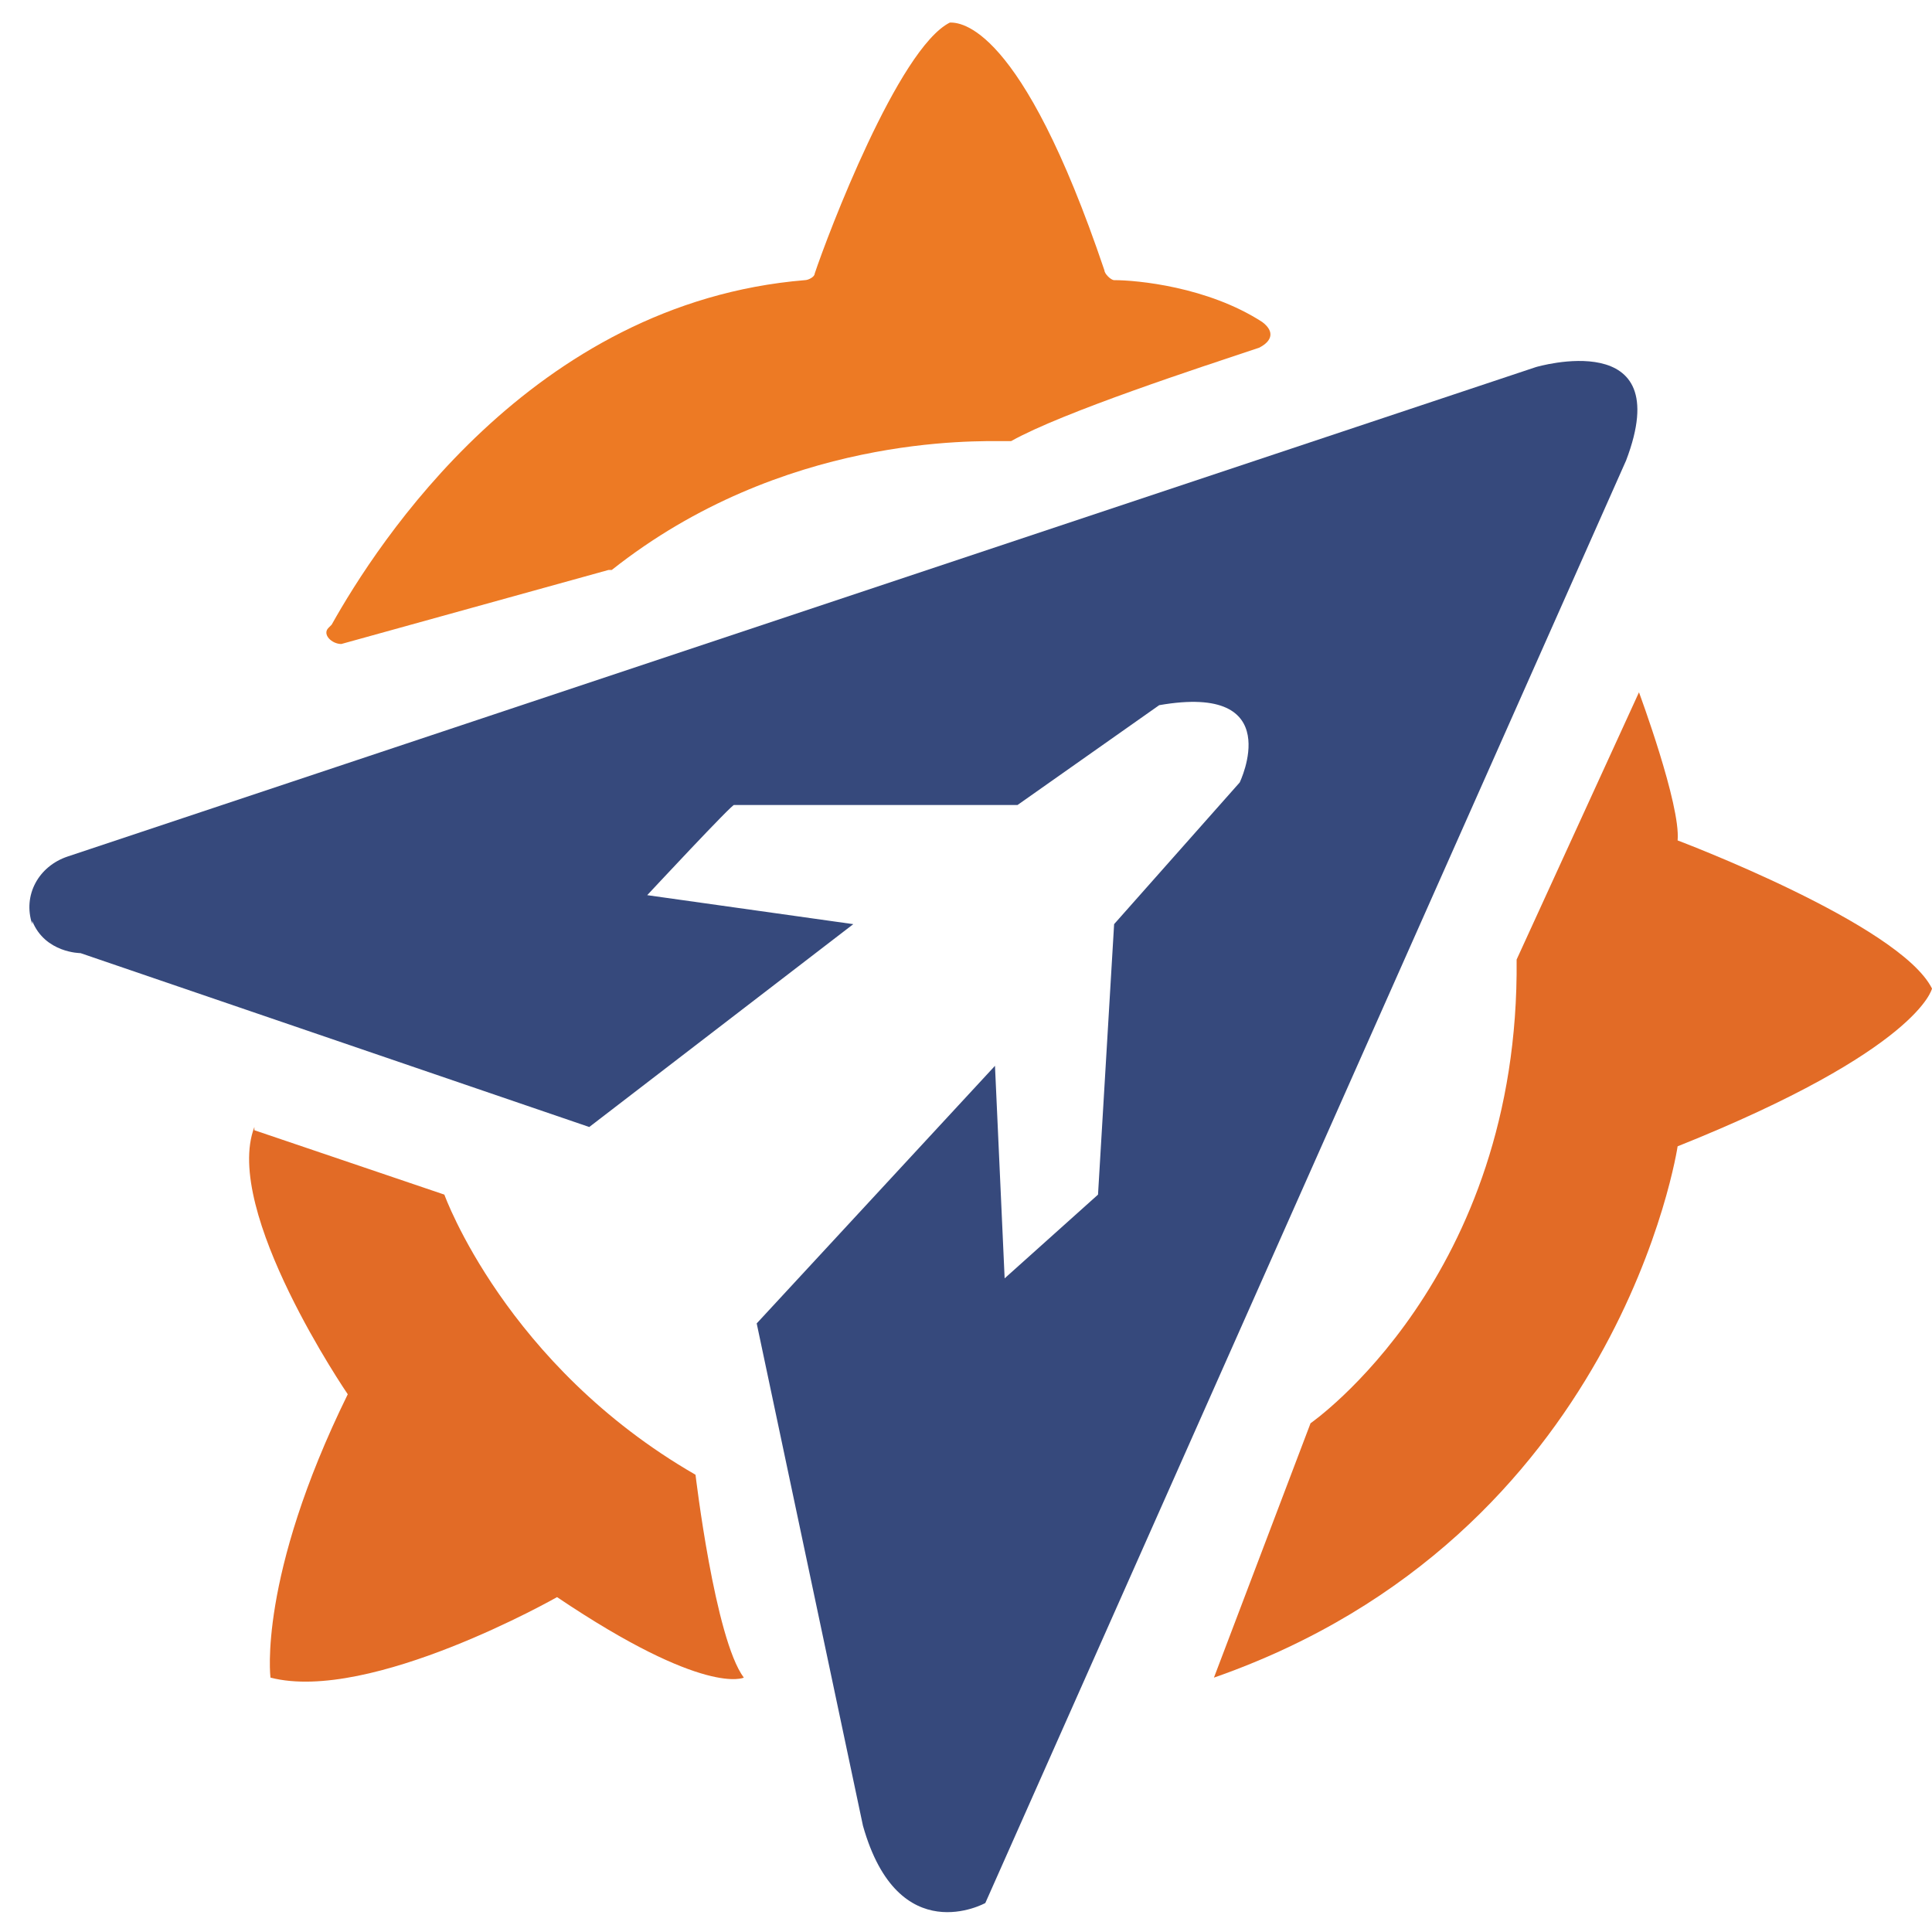 <?xml version="1.0" encoding="UTF-8"?>
<svg xmlns="http://www.w3.org/2000/svg" version="1.1" viewBox="0 0 60 60">
  <defs>
    <style>
      .cls-1 {
        fill: #e26b26;
      }

      .cls-2 {
        fill: #36497c;
      }

      .cls-3 {
        fill: #ed7a24;
      }
    </style>
  </defs>
  <!-- Generator: Adobe Illustrator 28.7.0, SVG Export Plug-In . SVG Version: 1.2.0 Build 136)  -->
  <g>
    <g id="Layer_1">
      <g>
        <path class="cls-3" d="M10.3,19.4c1.4-2.5,6.2-10,14.7-10.7.1,0,.3-.1.3-.2.4-1.2,2.6-7,4.2-7.8,0,0,0,0,0,0,.3,0,2.2,0,4.8,7.7,0,.1.2.3.3.3.7,0,2.9.2,4.6,1.3.4.3.3.6-.1.8-1.8.6-6.1,2-7.7,2.9,0,0-.1,0-.2,0-.9,0-6.9-.2-12.2,4,0,0,0,0-.1,0l-8.3,2.3c-.3,0-.6-.3-.4-.5h0Z"/>
        <path class="cls-1" d="M47.1,29.8l3.8-8.3s1.3,3.5,1.2,4.6c0,0,6.9,2.6,7.9,4.6,0,0-.4,1.9-7.9,4.9,0,0-1.8,12.1-14.4,16.5l3-7.9s6.5-4.5,6.4-14.4h0Z"/>
        <path class="cls-1" d="M7.9,35.1l5.9,2s1.9,5.3,7.8,8.7c0,0,.6,5.1,1.5,6.3,0,0-1.2.6-5.8-2.5,0,0-5.8,3.3-8.9,2.5,0,0-.4-3.1,2.4-8.8,0,0-3.9-5.7-2.9-8.3h0Z"/>
        <path class="cls-2" d="M1,28.7c-.3-.9.2-1.8,1.1-2.1l45.6-15.2s4.4-1.3,2.8,2.9l-19.9,44.8s-2.7,1.5-3.8-2.4l-3.3-15.6,7.4-8,.3,6.6,2.9-2.6.5-8.4,3.9-4.4s1.5-3.1-2.5-2.4l-4.4,3.1h-8.8c0-.1-2.7,2.8-2.7,2.8l6.4.9-8.2,6.3L2.5,29.6s-1.1,0-1.5-1h0Z"/>
      </g>
    </g>
  </g>
</svg>